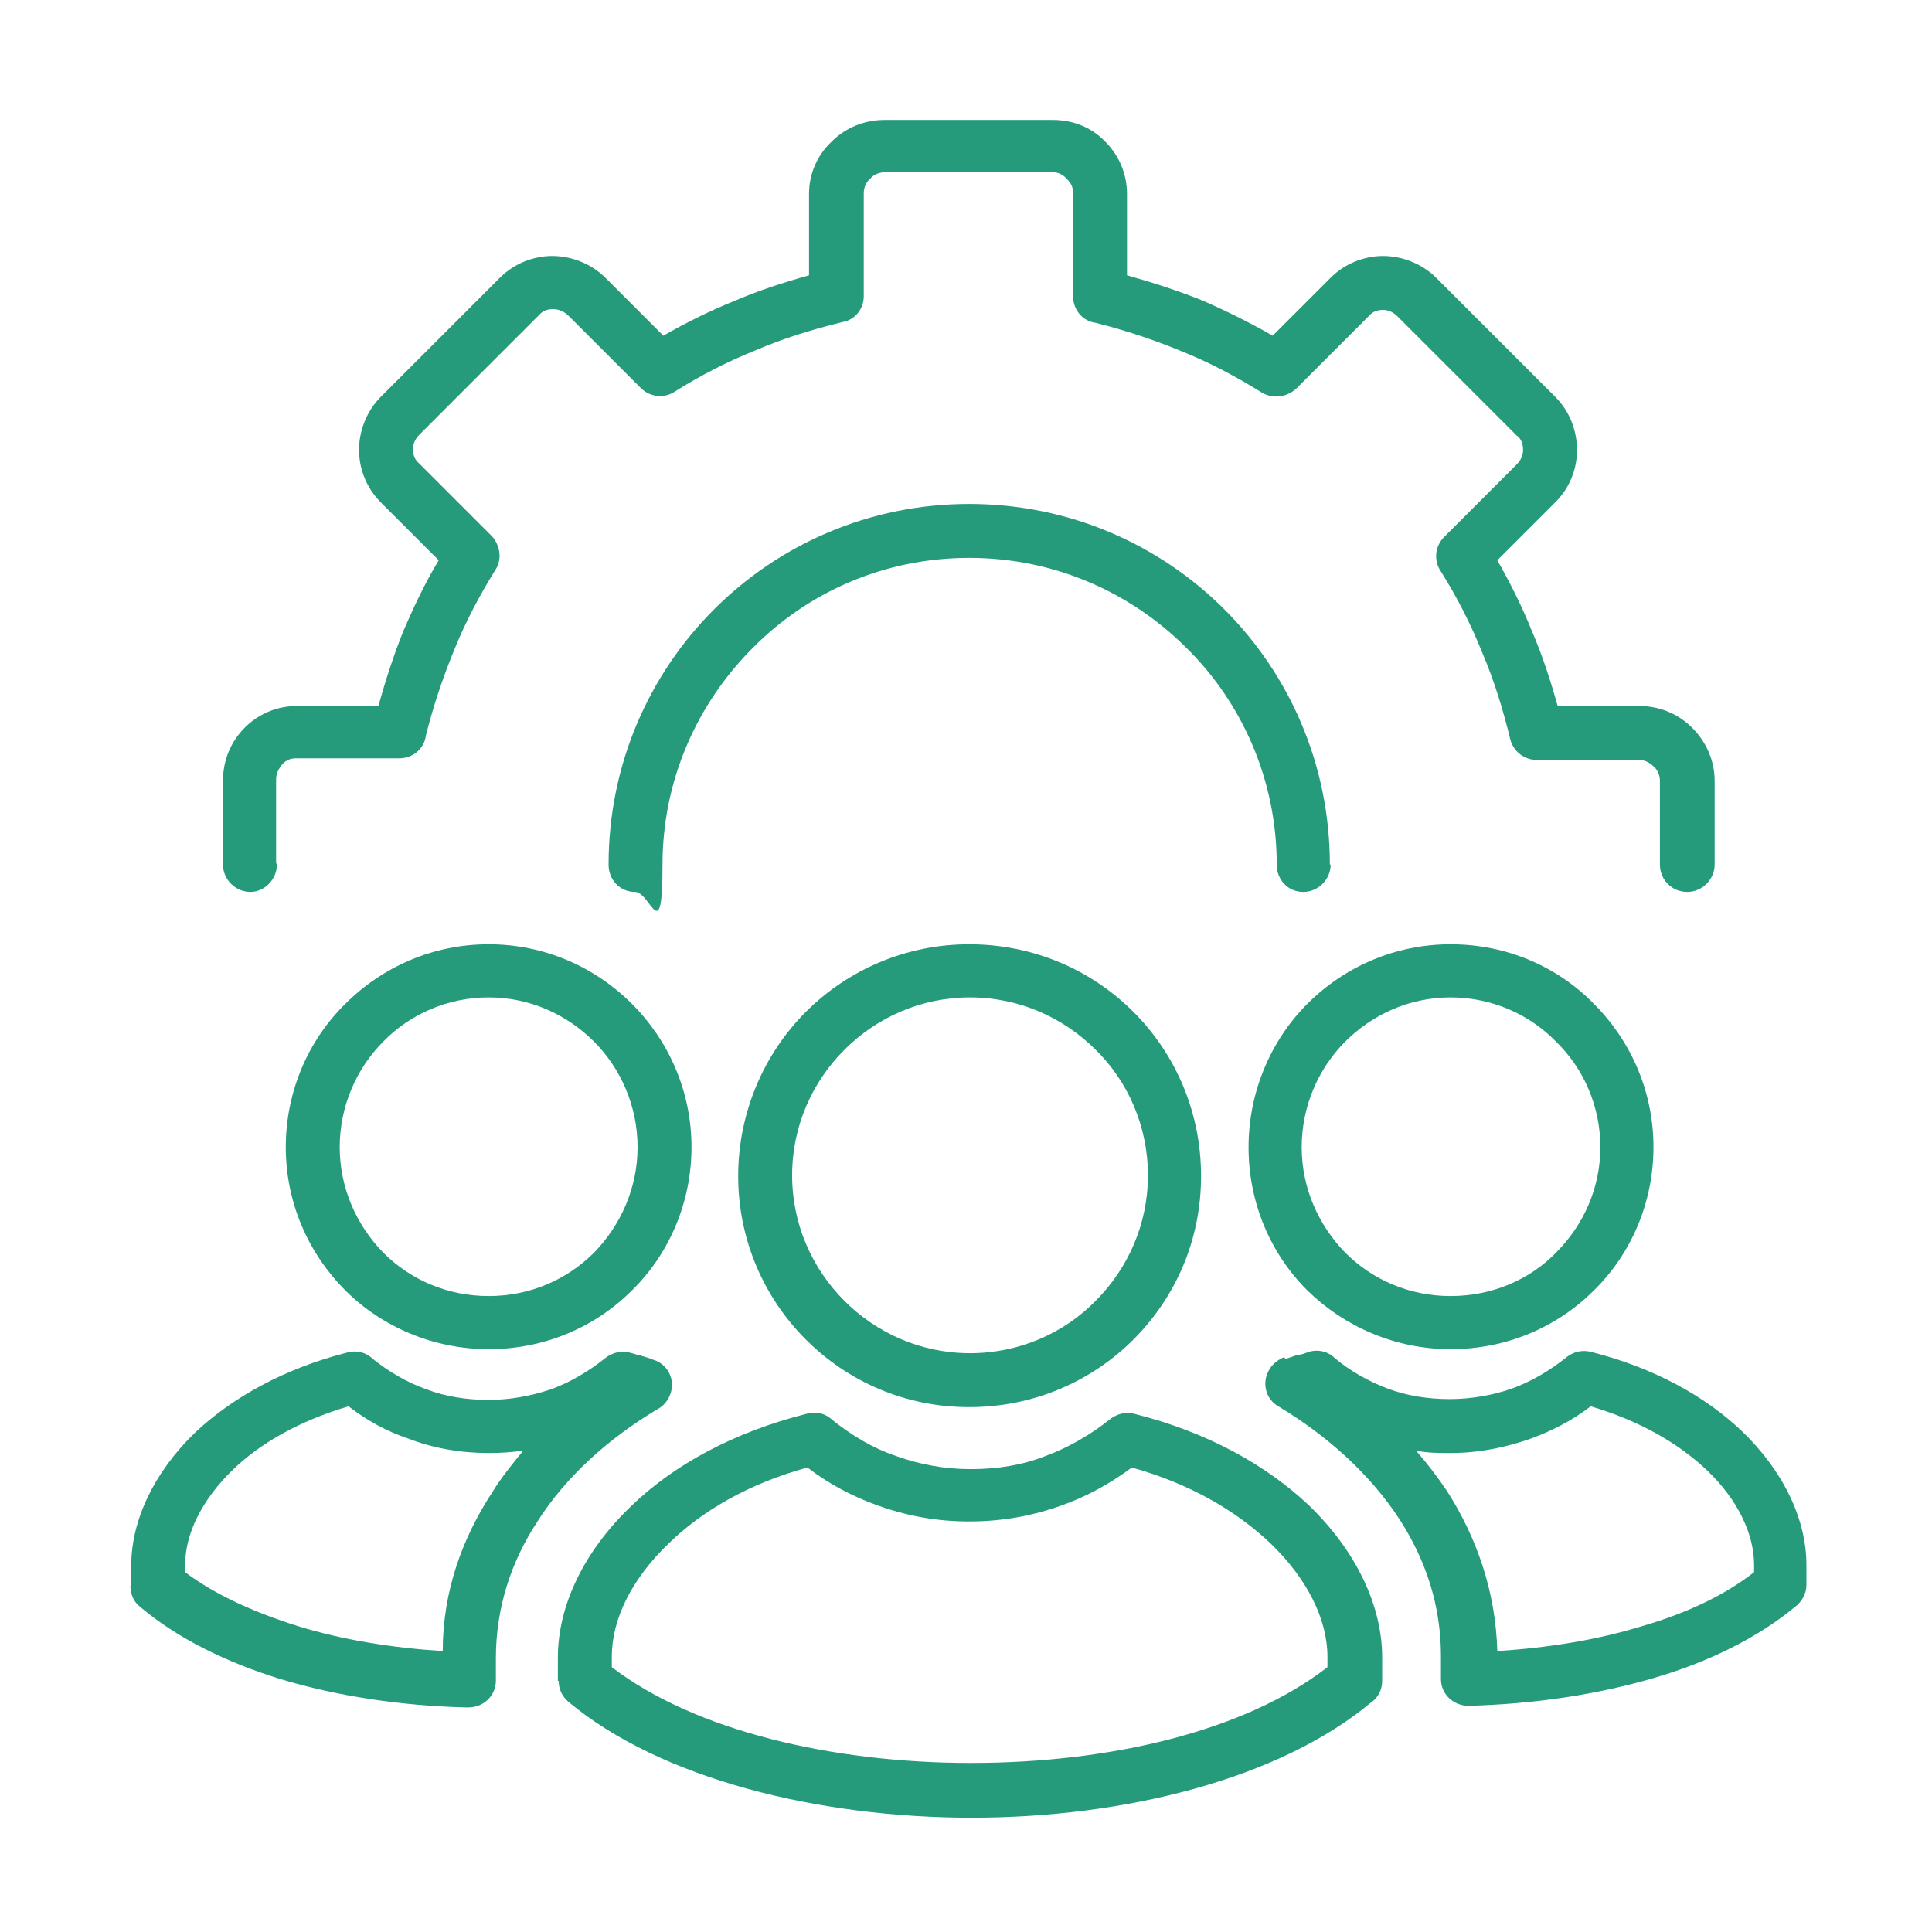 <?xml version="1.0" encoding="UTF-8"?>
<svg id="Layer_3" xmlns="http://www.w3.org/2000/svg" version="1.1" viewBox="0 0 240 240">
  <!-- Generator: Adobe Illustrator 29.6.0, SVG Export Plug-In . SVG Version: 2.1.1 Build 207)  -->
  <defs>
    <style>
      .st0 {
        fill: #269b7b;
      }
    </style>
  </defs>
  <path class="st0" d="M34.4,107.4c0,1.8-1.5,3.4-3.3,3.4s-3.4-1.5-3.4-3.4v-10.4c0-2.6,1-4.9,2.7-6.6l.2-.2c1.7-1.6,3.9-2.5,6.3-2.5h10.1c.9-3.2,1.9-6.3,3.1-9.3,1.3-3,2.7-6,4.4-8.8l-7.2-7.2c-1.8-1.8-2.7-4.2-2.7-6.5s.9-4.8,2.7-6.6h0l14.8-14.8c1.8-1.8,4.2-2.7,6.5-2.7s4.8.9,6.6,2.7h0l7.2,7.2c2.8-1.6,5.8-3.1,8.8-4.3,3-1.3,6.1-2.3,9.3-3.2v-10.1c0-2.5,1-4.8,2.8-6.5h0c1.7-1.7,4-2.7,6.6-2.7h20.9c2.6,0,4.9,1,6.5,2.7,0,0,.1.1.2.2,1.6,1.7,2.5,3.9,2.5,6.3v10.1c3.2.9,6.3,1.9,9.3,3.1,3,1.3,6,2.8,8.8,4.4l7.2-7.2c1.8-1.8,4.2-2.7,6.5-2.7s4.8.9,6.6,2.7l14.8,14.8c1.8,1.8,2.7,4.2,2.7,6.6s-.9,4.7-2.7,6.5l-7.2,7.2c1.6,2.8,3.1,5.8,4.3,8.8,1.3,3,2.3,6.1,3.2,9.3h10.1c2.6,0,4.9,1,6.6,2.7h0c1.7,1.7,2.8,4,2.8,6.6v10.4c0,1.8-1.5,3.4-3.4,3.4s-3.4-1.5-3.4-3.4v-10.4c0-.7-.3-1.4-.8-1.8h0c-.5-.5-1.1-.8-1.8-.8h-12.7c-1.5,0-2.9-1-3.3-2.6-.9-3.7-2-7.3-3.5-10.8-1.4-3.5-3.1-6.8-5.1-10-.9-1.3-.8-3.1.4-4.3l9-9c.5-.5.8-1.1.8-1.8s-.2-1.4-.8-1.8l-14.8-14.8c-.5-.5-1.1-.8-1.8-.8s-1.3.2-1.8.8l-9,9c-1.1,1-2.8,1.3-4.2.5-3.2-2-6.6-3.8-10.1-5.2-3.4-1.4-7-2.6-10.6-3.5-1.6-.2-2.8-1.6-2.8-3.3v-12.8c0-.7-.2-1.2-.7-1.7h0c-.5-.6-1.1-.9-1.8-.9h-20.9c-.7,0-1.4.3-1.8.8h0c-.5.4-.8,1.1-.8,1.8v12.8h0c0,1.5-1,2.9-2.6,3.2-3.7.9-7.3,2-10.8,3.5-3.5,1.4-6.8,3.1-10,5.1-1.3.9-3.1.8-4.3-.4l-9-9h0c-.5-.5-1.2-.8-1.9-.8s-1.3.2-1.8.8l-14.8,14.8h0c-.5.5-.8,1.1-.8,1.8s.2,1.3.8,1.8l9,9c1,1.1,1.3,2.8.5,4.1-2,3.2-3.8,6.6-5.2,10.1-1.4,3.4-2.6,7-3.5,10.6-.2,1.6-1.6,2.8-3.3,2.8h-12.8c-.7,0-1.2.2-1.7.7h0c-.5.6-.8,1.2-.8,1.9v10.4l.1.2ZM165.3,107.4c0,1.8-1.5,3.4-3.4,3.4s-3.3-1.5-3.3-3.4c0-10.5-4.3-20.1-11.2-26.9-6.9-6.9-16.4-11.2-27-11.2s-20.1,4.3-26.9,11.2c-6.9,6.9-11.2,16.4-11.2,26.9s-1.5,3.4-3.4,3.4-3.3-1.5-3.3-3.4c0-12.4,5-23.6,13.1-31.7,8.1-8.1,19.3-13.1,31.7-13.1s23.6,5,31.7,13.1c8.1,8.1,13.1,19.3,13.1,31.7h.1Z"/>
  <path class="st0" d="M69.3,208.8v-2.9c0-6.4,3.2-13.2,9.2-18.9,5.2-5,12.6-9.1,21.8-11.4,1.1-.3,2.3,0,3.1.8,2.4,1.9,5,3.5,8,4.5,2.8,1,5.9,1.6,9.2,1.6s6.4-.5,9.2-1.6c3-1.1,5.7-2.7,8.1-4.6.9-.7,1.9-.9,2.9-.7h0c9.2,2.3,16.5,6.4,21.8,11.4,5.9,5.7,9.1,12.5,9.1,18.9v2.9c0,1.1-.5,2.1-1.4,2.7-11.4,9.5-30.6,14.3-49.6,14.3s-38.6-4.8-50.1-14.4c-.8-.7-1.2-1.6-1.2-2.6h-.1ZM76,205.8v1.3c10.3,7.9,27.4,11.9,44.6,11.9s34-3.9,44.3-11.9v-1.3c0-4.6-2.5-9.7-7.1-14.1-4.2-4-10-7.4-17.2-9.4-2.7,2-5.6,3.6-8.7,4.7-3.6,1.3-7.4,2-11.5,2s-7.8-.7-11.4-2c-3.1-1.1-6.1-2.7-8.7-4.7-7.3,2-13.1,5.4-17.2,9.4-4.6,4.4-7.1,9.4-7.1,14.1h0Z"/>
  <path class="st0" d="M120.4,117.3c8,0,15.2,3.2,20.4,8.4s8.4,12.4,8.4,20.4-3.2,15.1-8.4,20.3-12.4,8.4-20.4,8.4-15.1-3.2-20.3-8.4-8.4-12.4-8.4-20.3,3.2-15.2,8.4-20.4,12.4-8.4,20.3-8.4h0ZM136.1,130.4c-4-4-9.5-6.5-15.6-6.5s-11.6,2.5-15.6,6.5-6.5,9.5-6.5,15.6,2.5,11.6,6.5,15.6,9.5,6.5,15.6,6.5,11.7-2.5,15.6-6.5c4-4,6.5-9.5,6.5-15.6s-2.5-11.7-6.5-15.6h0Z"/>
  <path class="st0" d="M159.7,168.8c.4-.1.9-.3,1.5-.5.5,0,.9-.2,1.5-.4,1.1-.3,2.3,0,3.1.8,1.9,1.6,4.2,2.9,6.6,3.8,2.4.9,5,1.3,7.7,1.3s5.4-.5,7.7-1.3c2.5-.9,4.8-2.3,6.8-3.9.9-.7,1.9-.9,2.9-.7h0c8,2,14.4,5.6,18.9,9.9,5.2,5,8,11,8,16.6v2.5c0,1.1-.6,2.1-1.4,2.7-4.6,3.8-10.6,6.8-17.4,8.8-7.1,2.1-15.1,3.3-23.2,3.5-1.8,0-3.4-1.4-3.4-3.3h0v-2.9c0-6.3-1.9-11.9-5.1-16.9-3.7-5.7-9.1-10.5-15.1-14.1-1.6-.9-2.1-3-1.1-4.6.4-.7,1.1-1.2,1.8-1.5h0l.2.2ZM180.2,180.5c-1.4,0-2.9,0-4.3-.3,1.4,1.6,2.7,3.3,3.9,5.1,3.7,5.8,6,12.5,6.2,19.8,6.3-.4,12.5-1.4,18-3.1,5.5-1.6,10.2-3.8,13.9-6.7v-.9c0-3.8-2-8.1-5.9-11.8-3.5-3.3-8.3-6.1-14.4-7.9-2.2,1.7-4.7,3-7.4,4-3.1,1.1-6.5,1.8-10,1.8h0Z"/>
  <path class="st0" d="M180.2,117.3c7,0,13.3,2.8,17.8,7.4,4.6,4.6,7.4,10.9,7.4,17.8s-2.8,13.3-7.4,17.8c-4.6,4.6-10.9,7.3-17.8,7.3s-13.2-2.8-17.8-7.3c-4.6-4.6-7.3-10.9-7.3-17.8s2.8-13.3,7.3-17.8c4.6-4.6,10.9-7.4,17.8-7.4h0ZM193.3,129.4c-3.3-3.4-8-5.5-13.1-5.5s-9.7,2.1-13.1,5.5c-3.3,3.3-5.4,8-5.4,13.1s2.1,9.7,5.4,13.1c3.4,3.4,8,5.4,13.1,5.4s9.8-2,13.1-5.4c3.4-3.4,5.5-8,5.5-13.1s-2.1-9.8-5.5-13.1h0Z"/>
  <path class="st0" d="M16.3,197v-2.5c0-5.6,2.8-11.6,8-16.6,4.6-4.3,11-7.9,18.9-9.9,1.1-.3,2.3,0,3.1.8,2,1.6,4.2,2.9,6.7,3.8,2.4.9,5,1.3,7.7,1.3s5.3-.5,7.7-1.3c2.5-.9,4.8-2.3,6.8-3.9.9-.7,1.9-.9,2.9-.7h0c.5.1,1,.3,1.5.4.6.2,1.1.3,1.5.5,1.8.5,2.8,2.4,2.2,4.2-.3.9-.9,1.6-1.7,2-6,3.6-11.3,8.3-14.9,14-3.2,4.9-5.1,10.6-5.1,16.9v2.8c0,1.8-1.5,3.3-3.4,3.3h-.4c-8-.2-15.9-1.4-22.9-3.5-6.8-2.1-12.9-5.1-17.5-9-.8-.6-1.2-1.6-1.2-2.6h.1ZM23,194.4v.9c3.7,2.8,8.6,5,14,6.7,5.5,1.7,11.7,2.7,18,3.1,0-7.4,2.4-14,6.2-19.8,1.1-1.8,2.5-3.5,3.8-5.1-1.4.2-2.8.3-4.3.3-3.5,0-6.9-.6-10-1.8-2.7-.9-5.2-2.3-7.4-4-6.1,1.8-11,4.6-14.4,7.9-3.8,3.7-5.9,7.9-5.9,11.8h0Z"/>
  <path class="st0" d="M60.7,117.3c6.9,0,13.2,2.8,17.8,7.4s7.4,10.9,7.4,17.8-2.8,13.3-7.4,17.8c-4.6,4.6-10.9,7.3-17.8,7.3s-13.3-2.8-17.8-7.3c-4.6-4.6-7.4-10.9-7.4-17.8s2.8-13.3,7.4-17.8c4.6-4.6,10.9-7.4,17.8-7.4h0ZM73.8,129.4c-3.4-3.4-8-5.5-13.1-5.5s-9.8,2.1-13.1,5.5c-3.3,3.3-5.4,8-5.4,13.1s2.1,9.7,5.4,13.1c3.4,3.4,8,5.4,13.1,5.4s9.7-2,13.1-5.4c3.3-3.4,5.4-8,5.4-13.1s-2.1-9.8-5.4-13.1h0Z"/>
</svg>